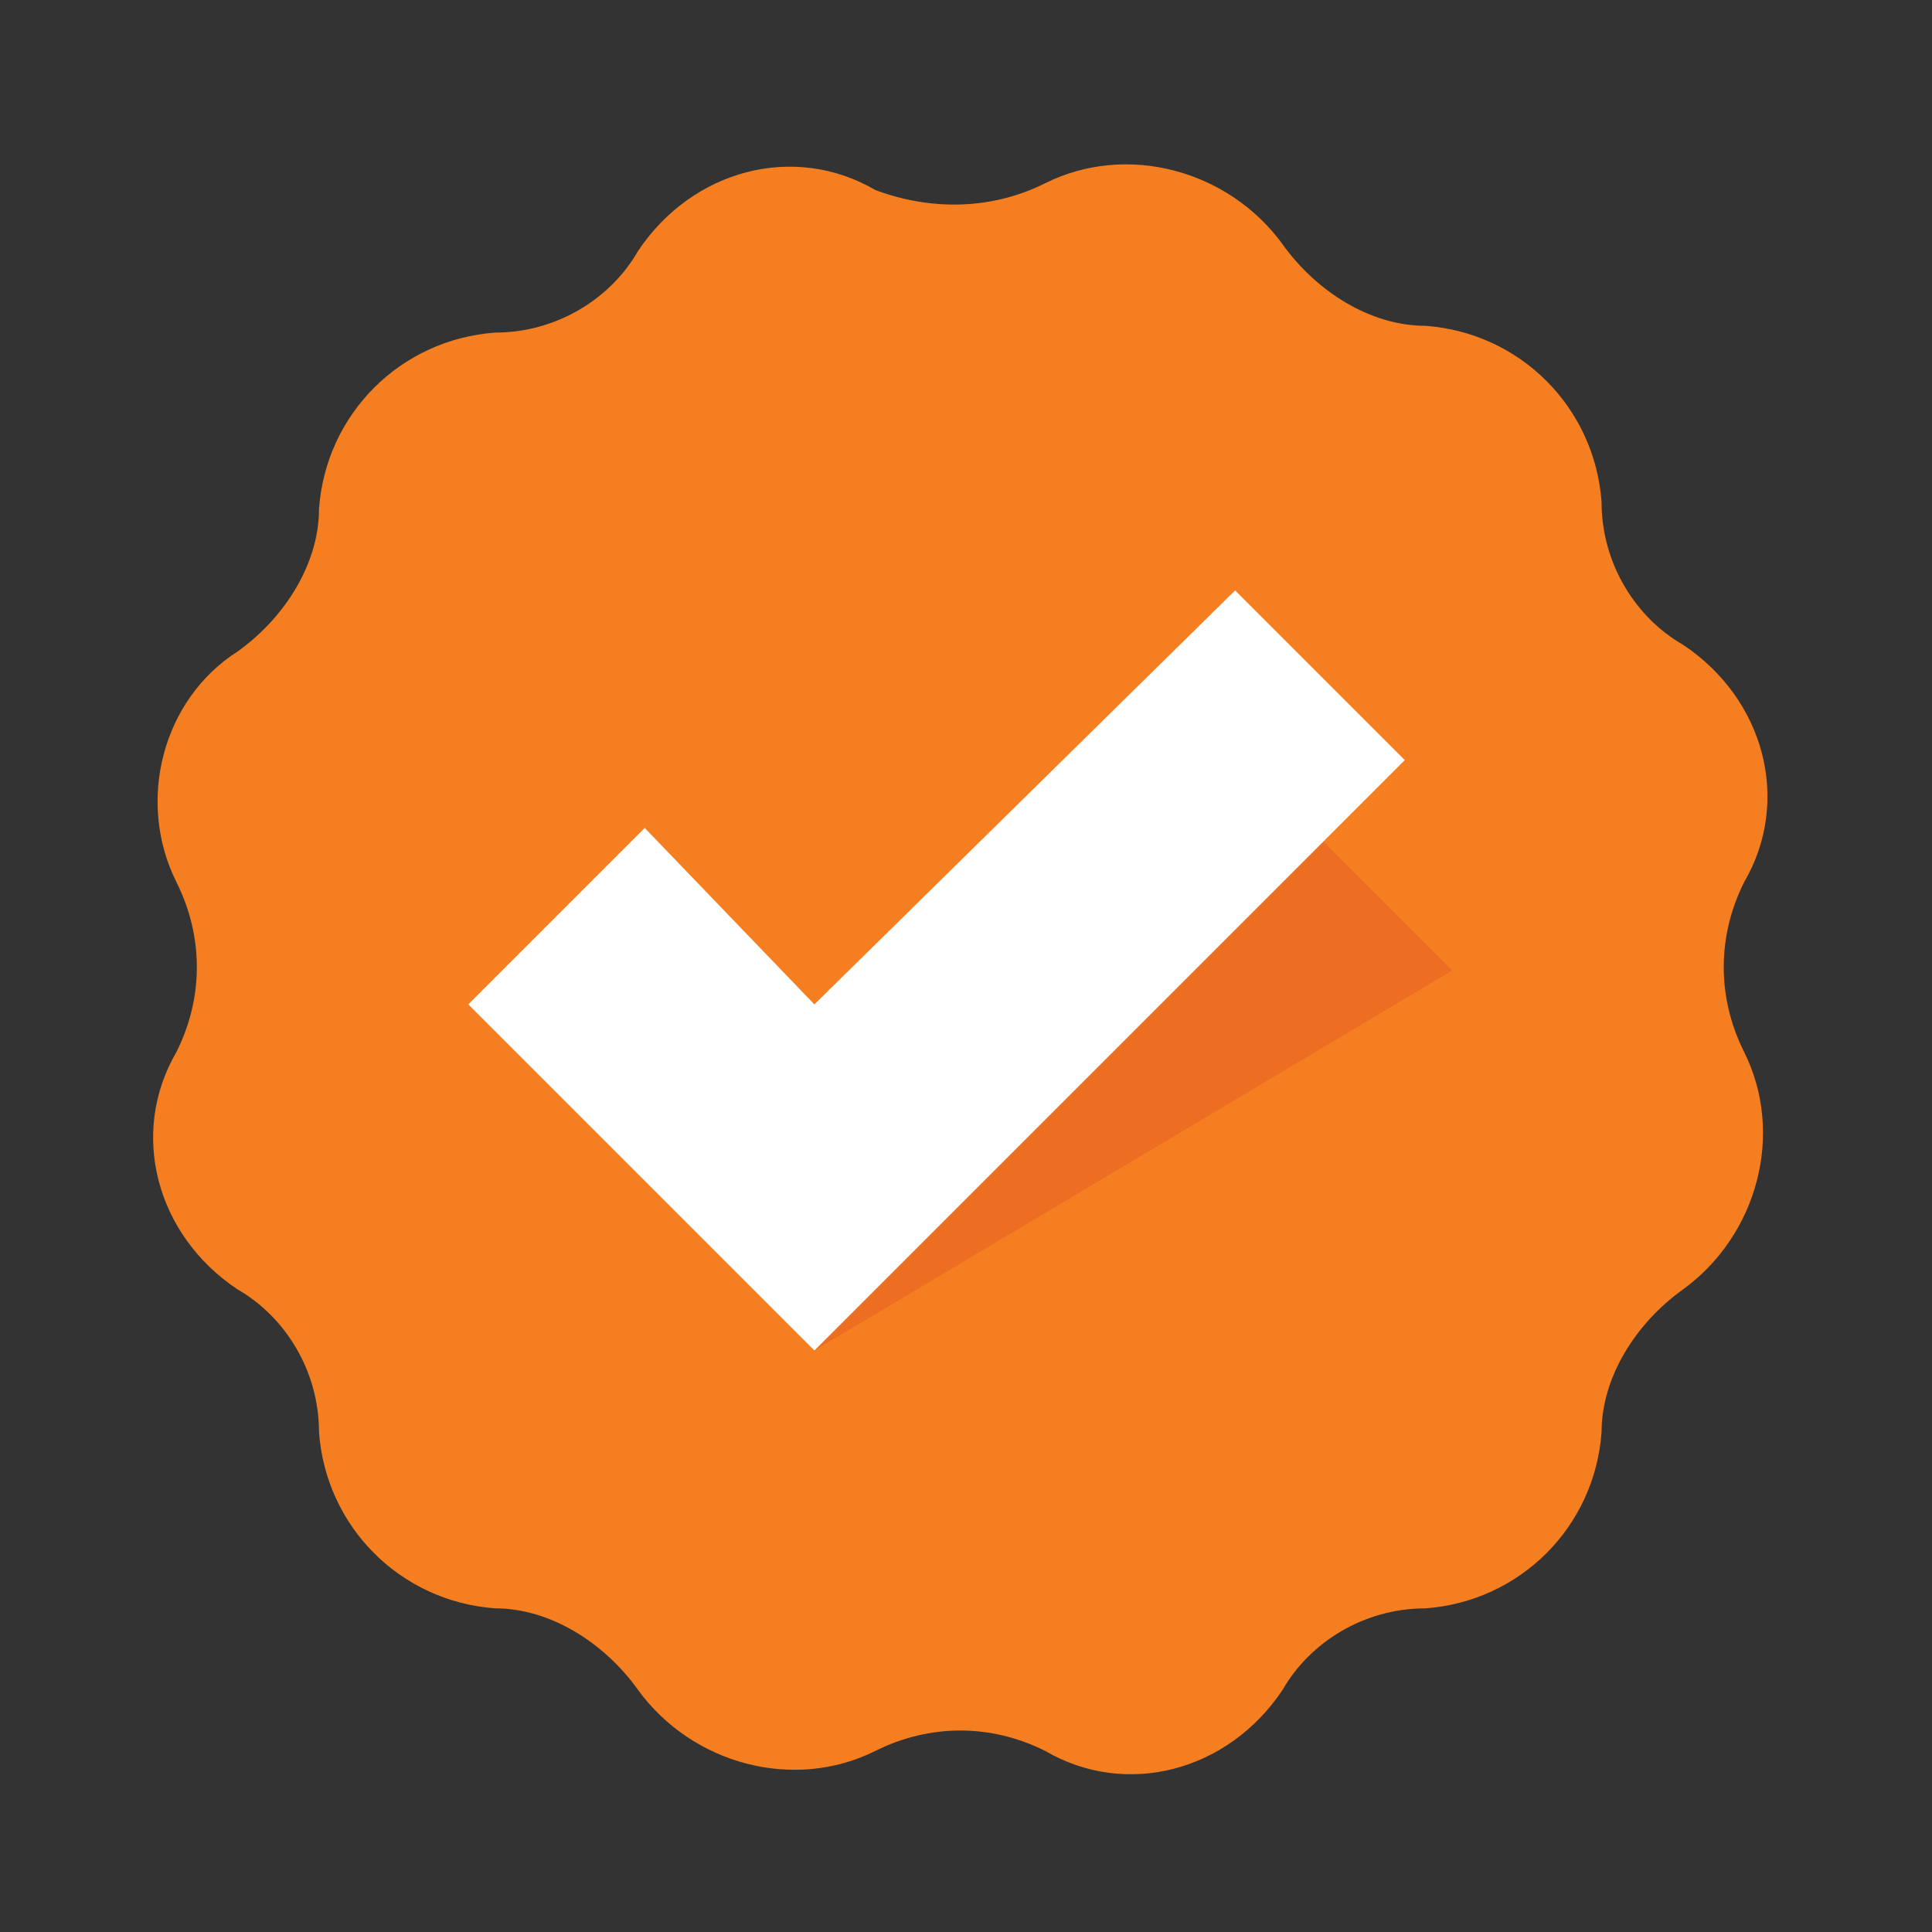 <svg xml:space="preserve" style="enable-background:new 0 0 80 80;" viewBox="0 0 80 80" y="0px" x="0px" xmlns:xlink="http://www.w3.org/1999/xlink" xmlns="http://www.w3.org/2000/svg" id="Layer_1" version="1.1">
<rect x="0" y="0" width="80" height="80" fill="#333333" stroke="none"/>
<style type="text/css">
	.st0{fill:#F57F20;}
	.st1{fill:#ED6D23;}
	.st2{fill:#FFFFFF;}
</style>
<g transform="translate(1.407 1.407) scale(2.81 2.81)">
	<path d="M14.9,2.2L14.9,2.2c1.2-0.6,2.7-0.2,3.5,0.9l0,0c0.5,0.7,1.3,1.2,2.1,1.2l0,0c1.4,0.1,2.5,1.2,2.6,2.6l0,0
		c0,0.9,0.5,1.7,1.2,2.1l0,0c1.2,0.8,1.6,2.3,0.9,3.5l0,0c-0.4,0.8-0.4,1.7,0,2.5l0,0c0.6,1.2,0.2,2.7-0.9,3.5l0,0
		c-0.7,0.5-1.2,1.3-1.2,2.1l0,0c-0.1,1.4-1.2,2.5-2.6,2.6l0,0c-0.9,0-1.7,0.5-2.1,1.2l0,0c-0.8,1.2-2.3,1.6-3.5,0.9l0,0
		c-0.8-0.4-1.7-0.4-2.5,0l0,0c-1.2,0.6-2.7,0.2-3.5-0.9l0,0c-0.5-0.7-1.3-1.2-2.1-1.2l0,0c-1.4-0.1-2.5-1.2-2.6-2.6l0,0
		c0-0.9-0.5-1.7-1.2-2.1l0,0c-1.2-0.8-1.6-2.3-0.9-3.5l0,0c0.4-0.8,0.4-1.7,0-2.5l0,0C1.5,11.3,1.9,9.8,3,9.1l0,0
		c0.7-0.5,1.2-1.3,1.2-2.1l0,0c0.1-1.4,1.2-2.5,2.6-2.6l0,0c0.9,0,1.7-0.5,2.1-1.2l0,0c0.8-1.2,2.3-1.6,3.5-0.9l0,0
		C13.2,2.6,14.1,2.6,14.9,2.2z" class="st0"></path>
	<polygon points="11.5,19.4 11.5,19.4 11.5,14.3 11.5,14.3 18.4,11.3 20.9,13.8" class="st1"></polygon>
	<polygon points="11.5,19.4 6.4,14.3 9,11.7 11.5,14.3 17.7,8.2 20.2,10.7" class="st2"></polygon>
</g>
</svg>
